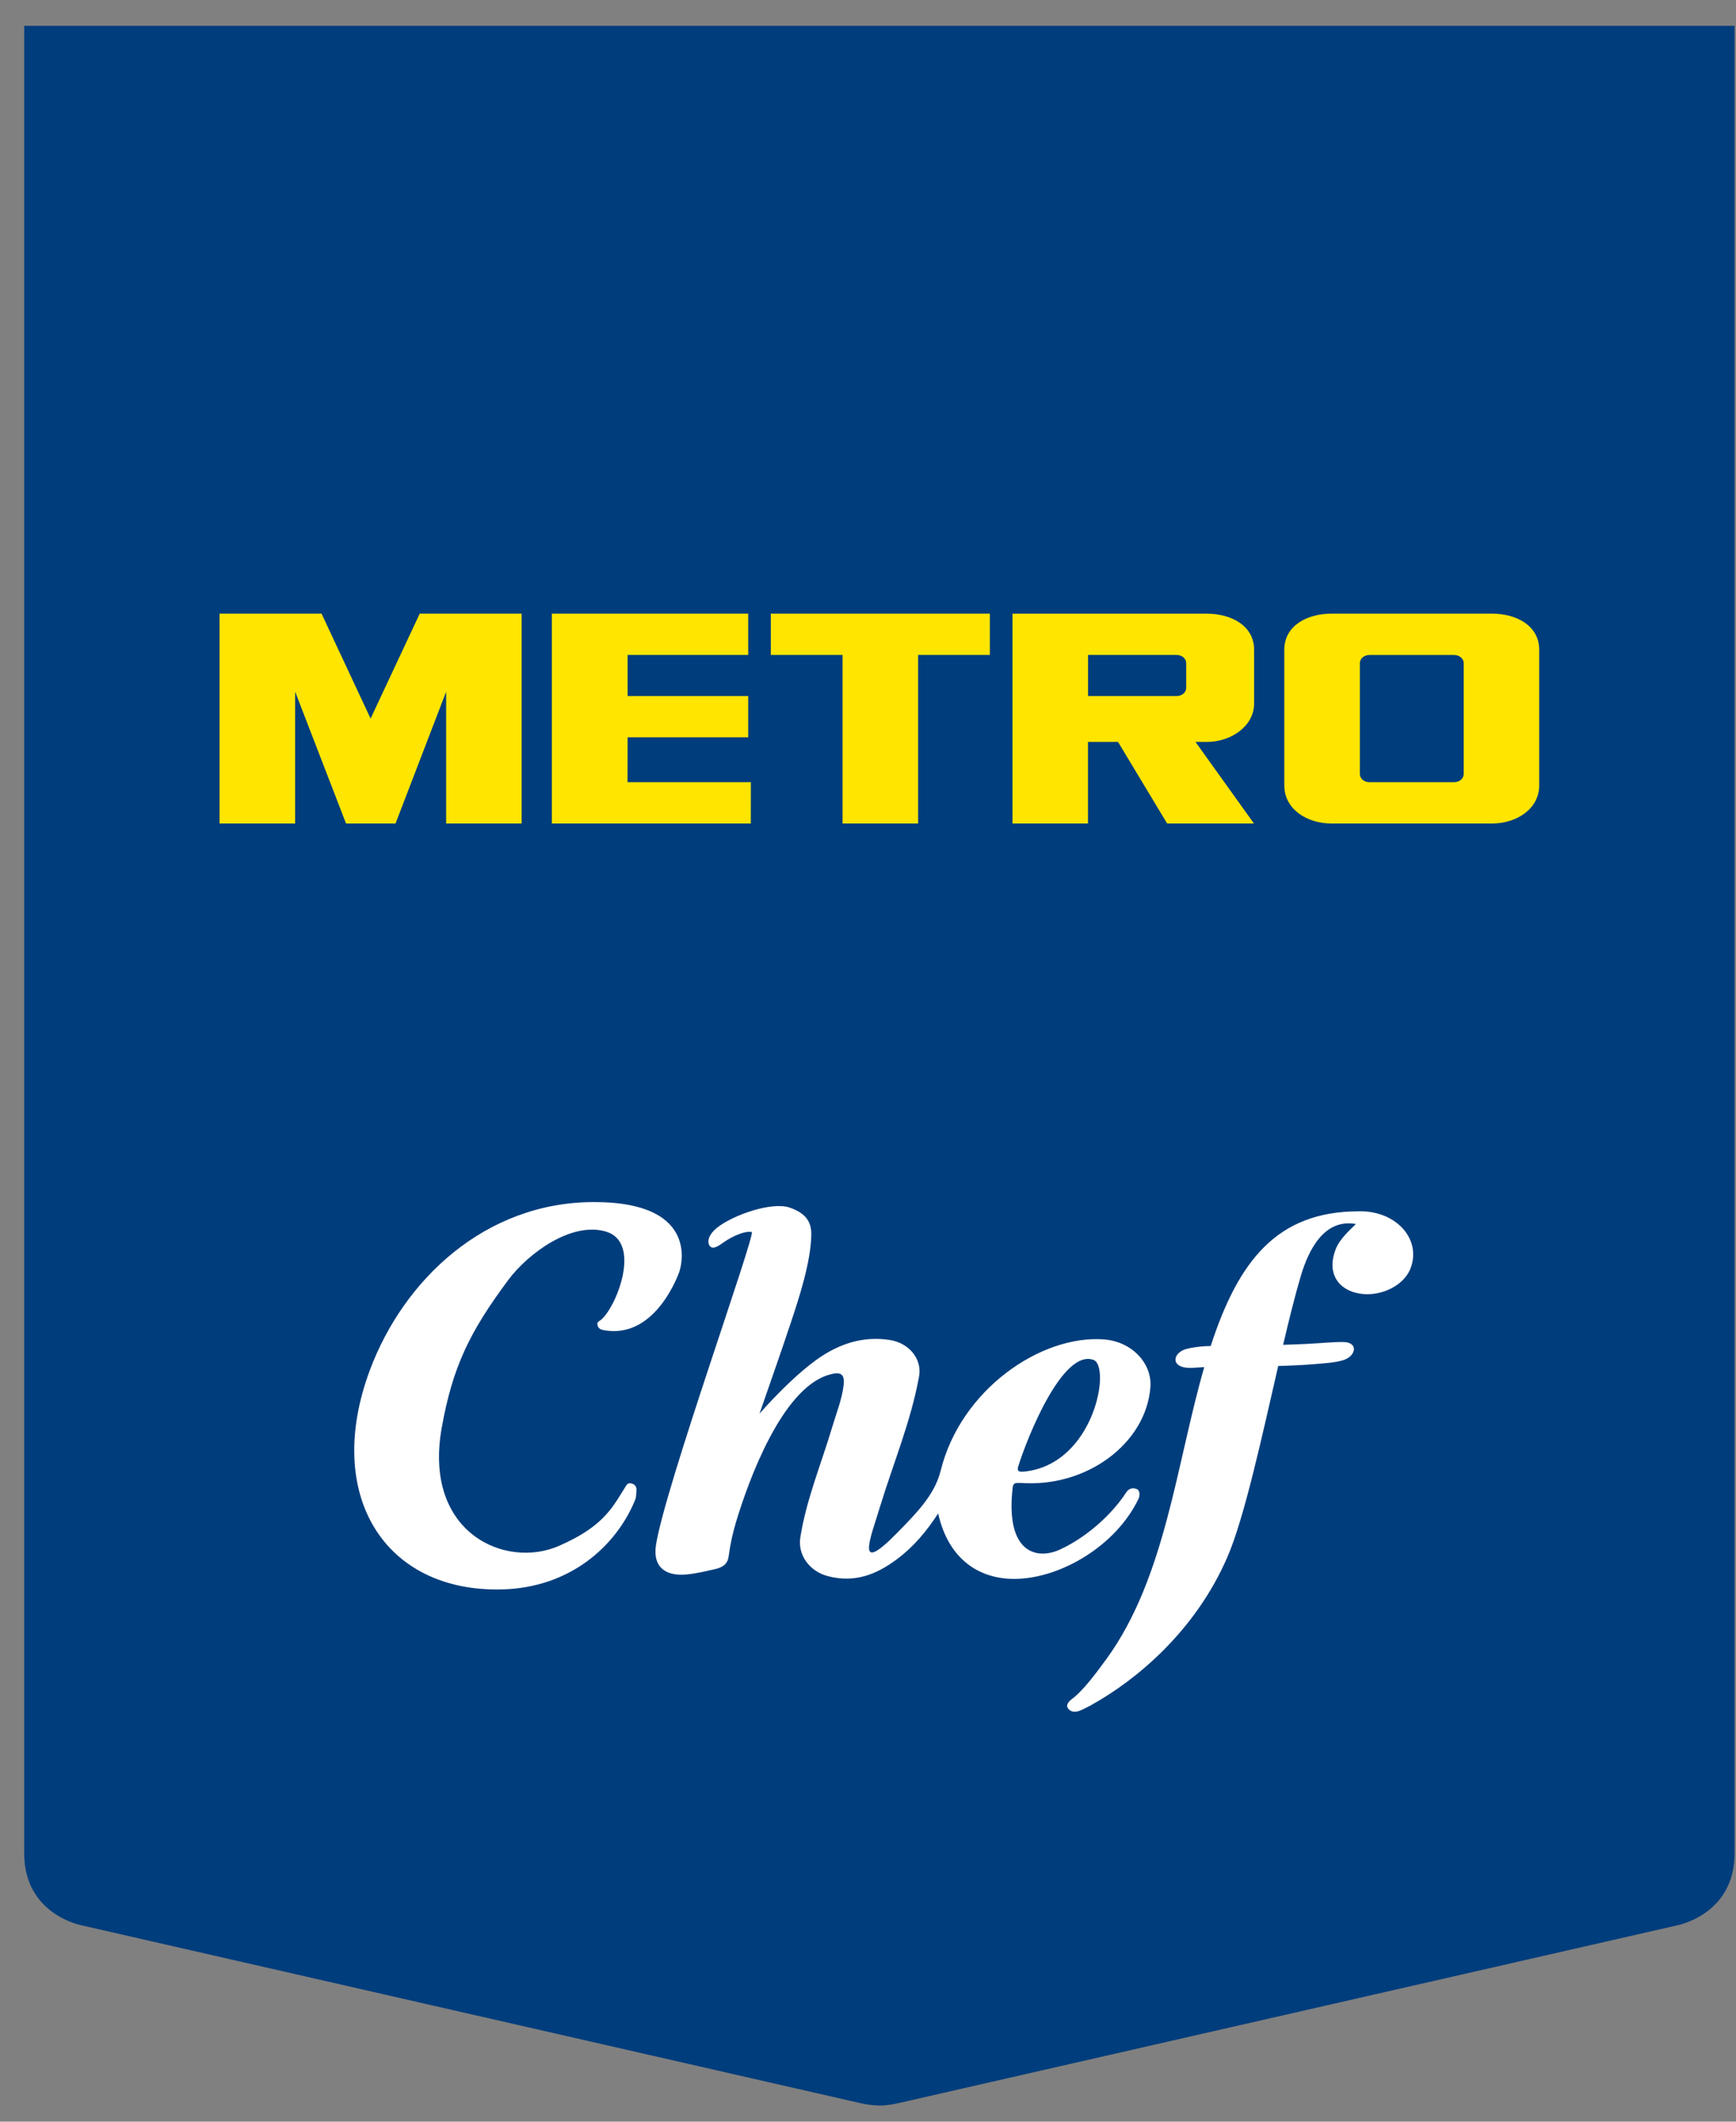 <svg width="63" height="77" viewBox="0 0 63 77" fill="none" xmlns="http://www.w3.org/2000/svg">
	<rect x="0" y="0" width="63" height="77" fill="#808080" stroke="none"/>
	<g clip-path="url(#clip0_12128_256)">
		<path d="M0.878 0.937V67.263C0.878 69.492 2.965 69.875 2.965 69.875L31.127 76.305C31.127 76.305 31.565 76.415 31.913 76.415C32.261 76.415 32.699 76.305 32.699 76.305L60.862 69.875C60.862 69.875 62.948 69.492 62.948 67.263V0.937H0.878Z" fill="#003D7C"></path>
		<path fill-rule="evenodd" clip-rule="evenodd" d="M15.232 22.27L13.449 26.078L11.669 22.27H7.968V29.887H10.71V25.102L12.558 29.887H14.354L16.191 25.102V29.887H18.93V22.27H15.232Z" fill="#FFE500"></path>
		<path fill-rule="evenodd" clip-rule="evenodd" d="M22.773 28.387L22.776 26.757H27.153V25.26H22.776V23.769H27.153V22.27H20.027V29.887H27.247L27.249 28.387H22.773Z" fill="#FFE500"></path>
		<path fill-rule="evenodd" clip-rule="evenodd" d="M27.974 23.769H30.577V29.887H33.319V23.769H35.922V22.27H27.974V23.769Z" fill="#FFE500"></path>
		<path fill-rule="evenodd" clip-rule="evenodd" d="M54.145 22.27H48.321C47.432 22.27 46.608 22.709 46.608 23.579V28.506C46.608 29.37 47.434 29.887 48.321 29.887H54.145C55.026 29.887 55.858 29.364 55.858 28.506V23.579C55.858 22.706 55.03 22.27 54.145 22.27ZM49.35 24.067C49.35 23.904 49.503 23.771 49.692 23.771H52.775C52.963 23.771 53.118 23.904 53.118 24.067V28.09C53.118 28.254 52.965 28.387 52.775 28.387H49.692C49.503 28.387 49.35 28.254 49.35 28.09V24.067Z" fill="#FFE500"></path>
		<path fill-rule="evenodd" clip-rule="evenodd" d="M39.485 23.769H42.704C42.893 23.769 43.048 23.902 43.048 24.067V24.963C43.048 25.127 42.895 25.26 42.704 25.26H39.485V23.771V23.769ZM36.744 22.27V29.887H39.483V26.926H40.574L42.356 29.887H45.507L43.385 26.926H43.799C44.664 26.926 45.512 26.361 45.512 25.532V23.581C45.512 22.708 44.684 22.272 43.799 22.272H36.742L36.744 22.27Z" fill="#FFE500"></path>
		<path fill-rule="evenodd" clip-rule="evenodd" d="M24.659 46.137C24.659 46.137 23.824 48.634 21.904 48.273C21.781 48.25 21.709 48.199 21.683 48.088C21.652 47.965 21.755 47.953 21.84 47.873C22.397 47.366 23.281 45.083 21.992 44.697C20.733 44.321 19.151 45.5 18.438 46.462C17.036 48.349 16.425 49.612 16.031 51.814C15.346 55.631 18.346 56.967 20.303 56.095C21.111 55.736 21.733 55.344 22.208 54.711C22.381 54.479 22.526 54.23 22.679 53.988C22.732 53.904 22.769 53.8 22.918 53.838C23.043 53.87 23.1 53.958 23.097 54.059C23.093 54.19 23.093 54.33 23.043 54.452C22.346 56.13 20.68 57.609 18.249 57.682C13.949 57.807 11.733 54.251 13.425 49.718C14.641 46.466 17.588 43.625 21.562 43.625C25.537 43.625 24.659 46.133 24.659 46.133" fill="white"></path>
		<path fill-rule="evenodd" clip-rule="evenodd" d="M37.033 53.823C36.856 53.809 36.768 53.819 36.751 53.98C36.475 56.362 37.622 56.617 38.452 56.242C39.356 55.835 40.313 55.021 40.869 54.165C40.957 54.03 41.088 53.975 41.25 54.039C41.369 54.087 41.377 54.268 41.314 54.401C40.502 56.09 38.507 57.278 36.853 57.301C35.577 57.32 34.429 56.63 34.046 54.926C33.626 55.571 33.155 56.141 32.533 56.599C31.815 57.132 31.026 57.459 30.046 57.202C29.362 57.023 28.948 56.419 29.043 55.804C29.257 54.427 29.807 53.121 30.203 51.784C30.352 51.284 30.553 50.791 30.615 50.274C30.663 49.859 30.514 49.76 30.056 49.901C28.364 50.422 27.164 53.735 26.715 55.222C26.592 55.629 26.5 56.048 26.446 56.464C26.41 56.752 26.251 56.877 25.951 56.946C25.611 57.023 25.278 57.105 24.926 57.139C24.089 57.219 23.691 56.816 23.805 56.076C24.124 53.99 27.453 44.737 27.28 44.711C26.94 44.659 26.419 44.971 26.233 45.106C25.97 45.296 25.839 45.329 25.749 45.207C25.686 45.12 25.644 44.859 26.029 44.551C26.614 44.089 28.005 43.606 28.651 43.824C29.205 44.013 29.452 44.311 29.443 44.813C29.424 45.814 28.994 47.12 28.677 48.069C28.32 49.142 27.941 50.209 27.562 51.306C27.562 51.306 28.916 49.736 30.006 49.102C30.692 48.703 31.434 48.501 32.283 48.629C32.995 48.735 33.466 49.327 33.354 49.947C33.063 51.571 32.413 53.115 31.931 54.697C31.598 55.804 30.998 57.229 32.57 55.618C33.229 54.943 33.917 54.264 34.136 53.378C34.865 50.42 37.795 48.429 40.077 48.611C41.075 48.693 41.815 49.475 41.748 50.344C41.592 52.392 39.42 54.003 37.026 53.817M36.954 53.212C36.897 53.395 36.974 53.425 37.16 53.408C39.715 53.151 40.326 49.585 39.683 49.353C38.559 48.946 37.27 52.193 36.954 53.214" fill="white"></path>
		<path fill-rule="evenodd" clip-rule="evenodd" d="M49.361 43.961H49.313C46.333 43.961 44.938 45.774 43.937 48.849C43.497 48.855 43.087 48.933 42.962 48.986C42.557 49.165 42.535 49.568 43.028 49.633C43.197 49.656 43.438 49.633 43.703 49.614C42.691 53.119 42.301 57.24 40.166 60.19C39.763 60.745 39.273 61.398 38.881 61.674C38.749 61.786 38.655 61.913 38.798 62.044C39.017 62.248 39.334 62.003 39.593 61.889C39.603 61.883 39.612 61.873 39.625 61.866C41.209 60.987 43.365 59.22 44.537 56.521C45.157 55.095 45.792 52.16 46.387 49.574C46.834 49.562 47.274 49.543 47.644 49.511C48.001 49.481 48.553 49.454 48.831 49.33C49.217 49.161 49.278 48.716 48.757 48.705C48.402 48.697 47.975 48.746 47.419 48.773C47.222 48.783 46.917 48.794 46.565 48.805C46.788 47.856 47.005 46.985 47.211 46.293C47.498 45.333 48.069 44.218 49.208 44.422C48.649 44.945 48.485 45.188 48.389 45.612C48.249 46.245 48.557 46.746 49.19 46.915C49.974 47.124 50.913 46.717 51.181 46.05C51.601 45.004 50.703 43.959 49.363 43.959" fill="white"></path>
	</g>
	<defs>
		<clipPath id="clip0_12128_256">
			<rect width="62.071" height="75.477" fill="white" transform="translate(0.878 0.937)"></rect>
		</clipPath>
	</defs>
</svg>
